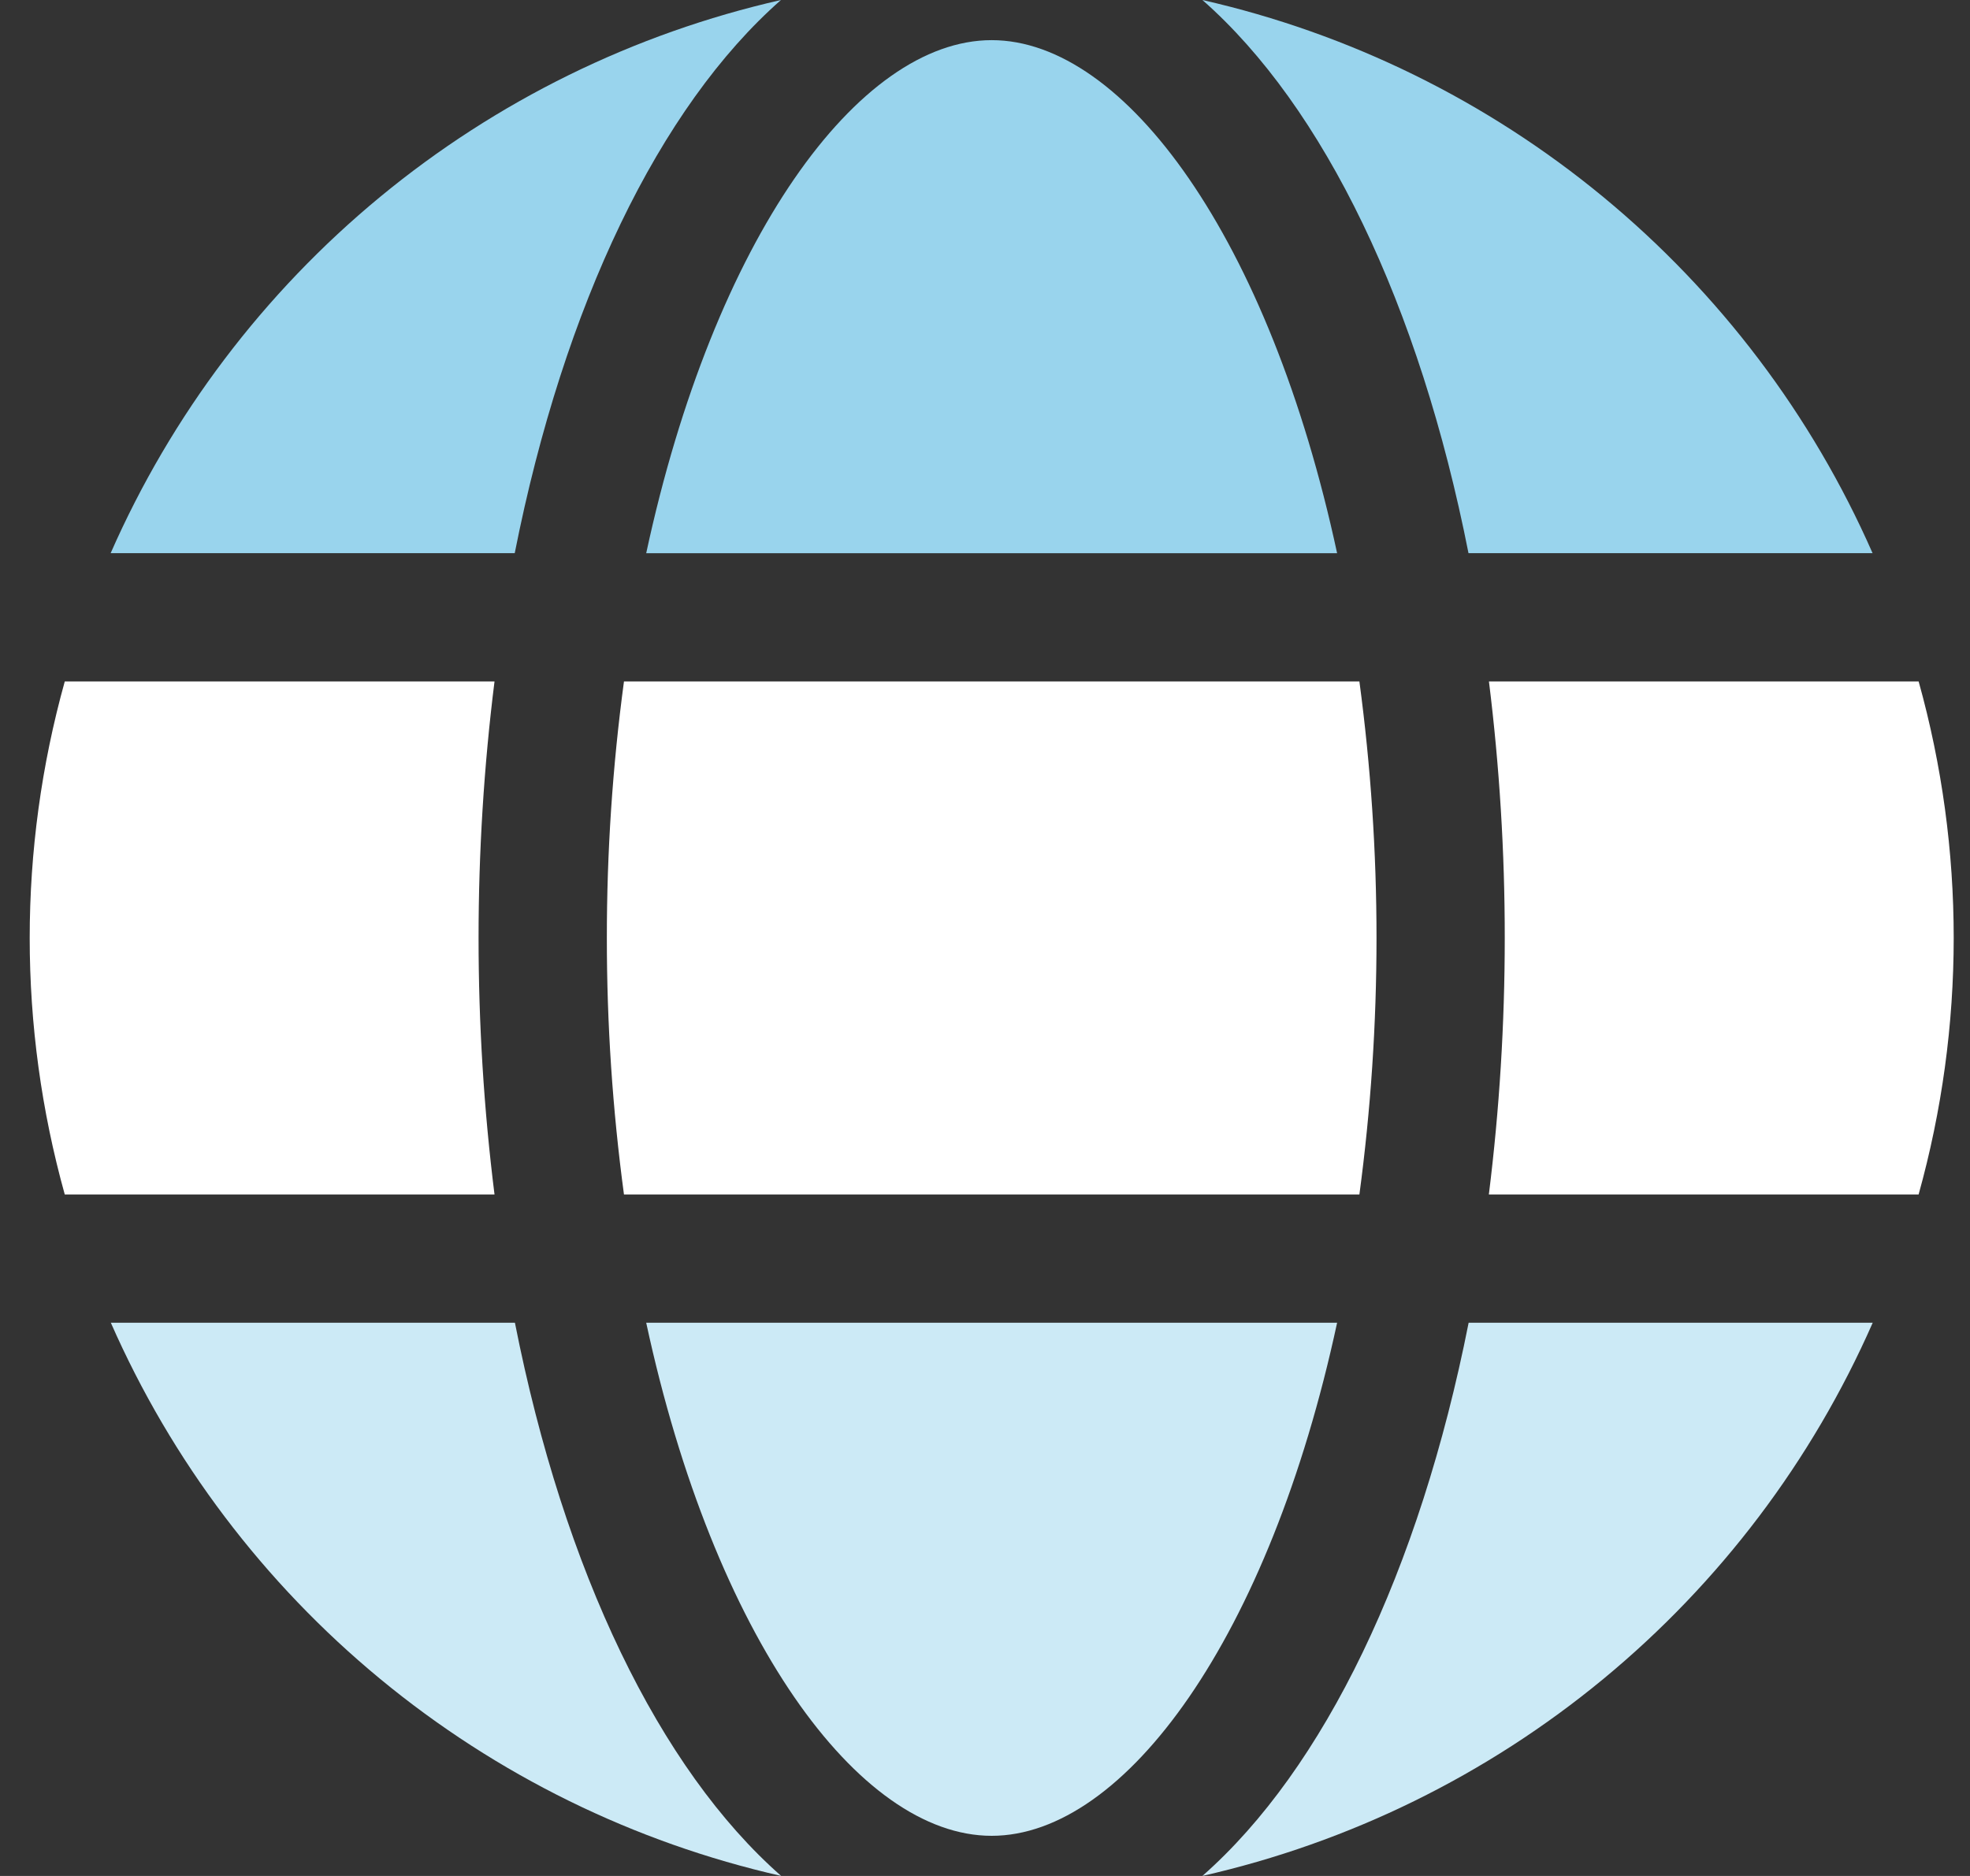 <svg width="42" height="40" viewBox="0 0 42 40" fill="none" xmlns="http://www.w3.org/2000/svg">
<rect x="0" y="0" width="42" height="40" fill="#333333" stroke="none"/>
<g clip-path="url(#clip0_3155_527)">
<path d="M28.507 11.796C27.065 5.095 23.988 0.856 21.142 0.856C18.297 0.856 15.22 5.095 13.777 11.796H28.507Z" fill="#99D4ED"/>
<path d="M12.938 20C12.937 21.829 13.059 23.657 13.303 25.47H28.982C29.225 23.657 29.347 21.829 29.347 20C29.347 18.171 29.225 16.343 28.982 14.53H13.303C13.059 16.343 12.937 18.171 12.938 20Z" fill="white"/>
<path d="M13.777 28.204C15.22 34.904 18.297 39.144 21.142 39.144C23.988 39.144 27.065 34.904 28.507 28.204H13.777Z" fill="#CCEAF6"/>
<path d="M31.308 11.795H39.923C38.629 8.85 36.662 6.248 34.181 4.2C31.699 2.151 28.772 0.713 25.635 0C28.229 2.282 30.264 6.502 31.308 11.795Z" fill="#99D4ED"/>
<path d="M40.905 14.53H31.744C31.969 16.345 32.082 18.172 32.081 20C32.081 21.828 31.968 23.655 31.742 25.47H40.904C41.901 21.891 41.903 18.109 40.905 14.53Z" fill="white"/>
<path d="M25.635 39.999C28.773 39.287 31.7 37.849 34.182 35.8C36.664 33.752 38.631 31.15 39.926 28.204H31.311C30.264 33.497 28.229 37.717 25.635 39.999Z" fill="#CCEAF6"/>
<path d="M10.978 28.204H2.363C3.658 31.15 5.625 33.752 8.107 35.8C10.589 37.849 13.516 39.287 16.654 39.999C14.057 37.717 12.023 33.497 10.978 28.204Z" fill="#CCEAF6"/>
<path d="M16.65 0C13.512 0.713 10.585 2.151 8.103 4.199C5.621 6.248 3.654 8.849 2.359 11.795H10.974C12.022 6.502 14.056 2.282 16.65 0Z" fill="#99D4ED"/>
<path d="M10.203 20C10.203 18.172 10.316 16.345 10.543 14.53H1.381C0.384 18.109 0.384 21.891 1.381 25.47H10.543C10.316 23.655 10.203 21.828 10.203 20Z" fill="white"/>
</g>
<defs>
<clipPath id="clip0_3155_527">
<rect width="41.019" height="39.999" fill="white" transform="translate(0.633)"/>
</clipPath>
</defs>
</svg>
